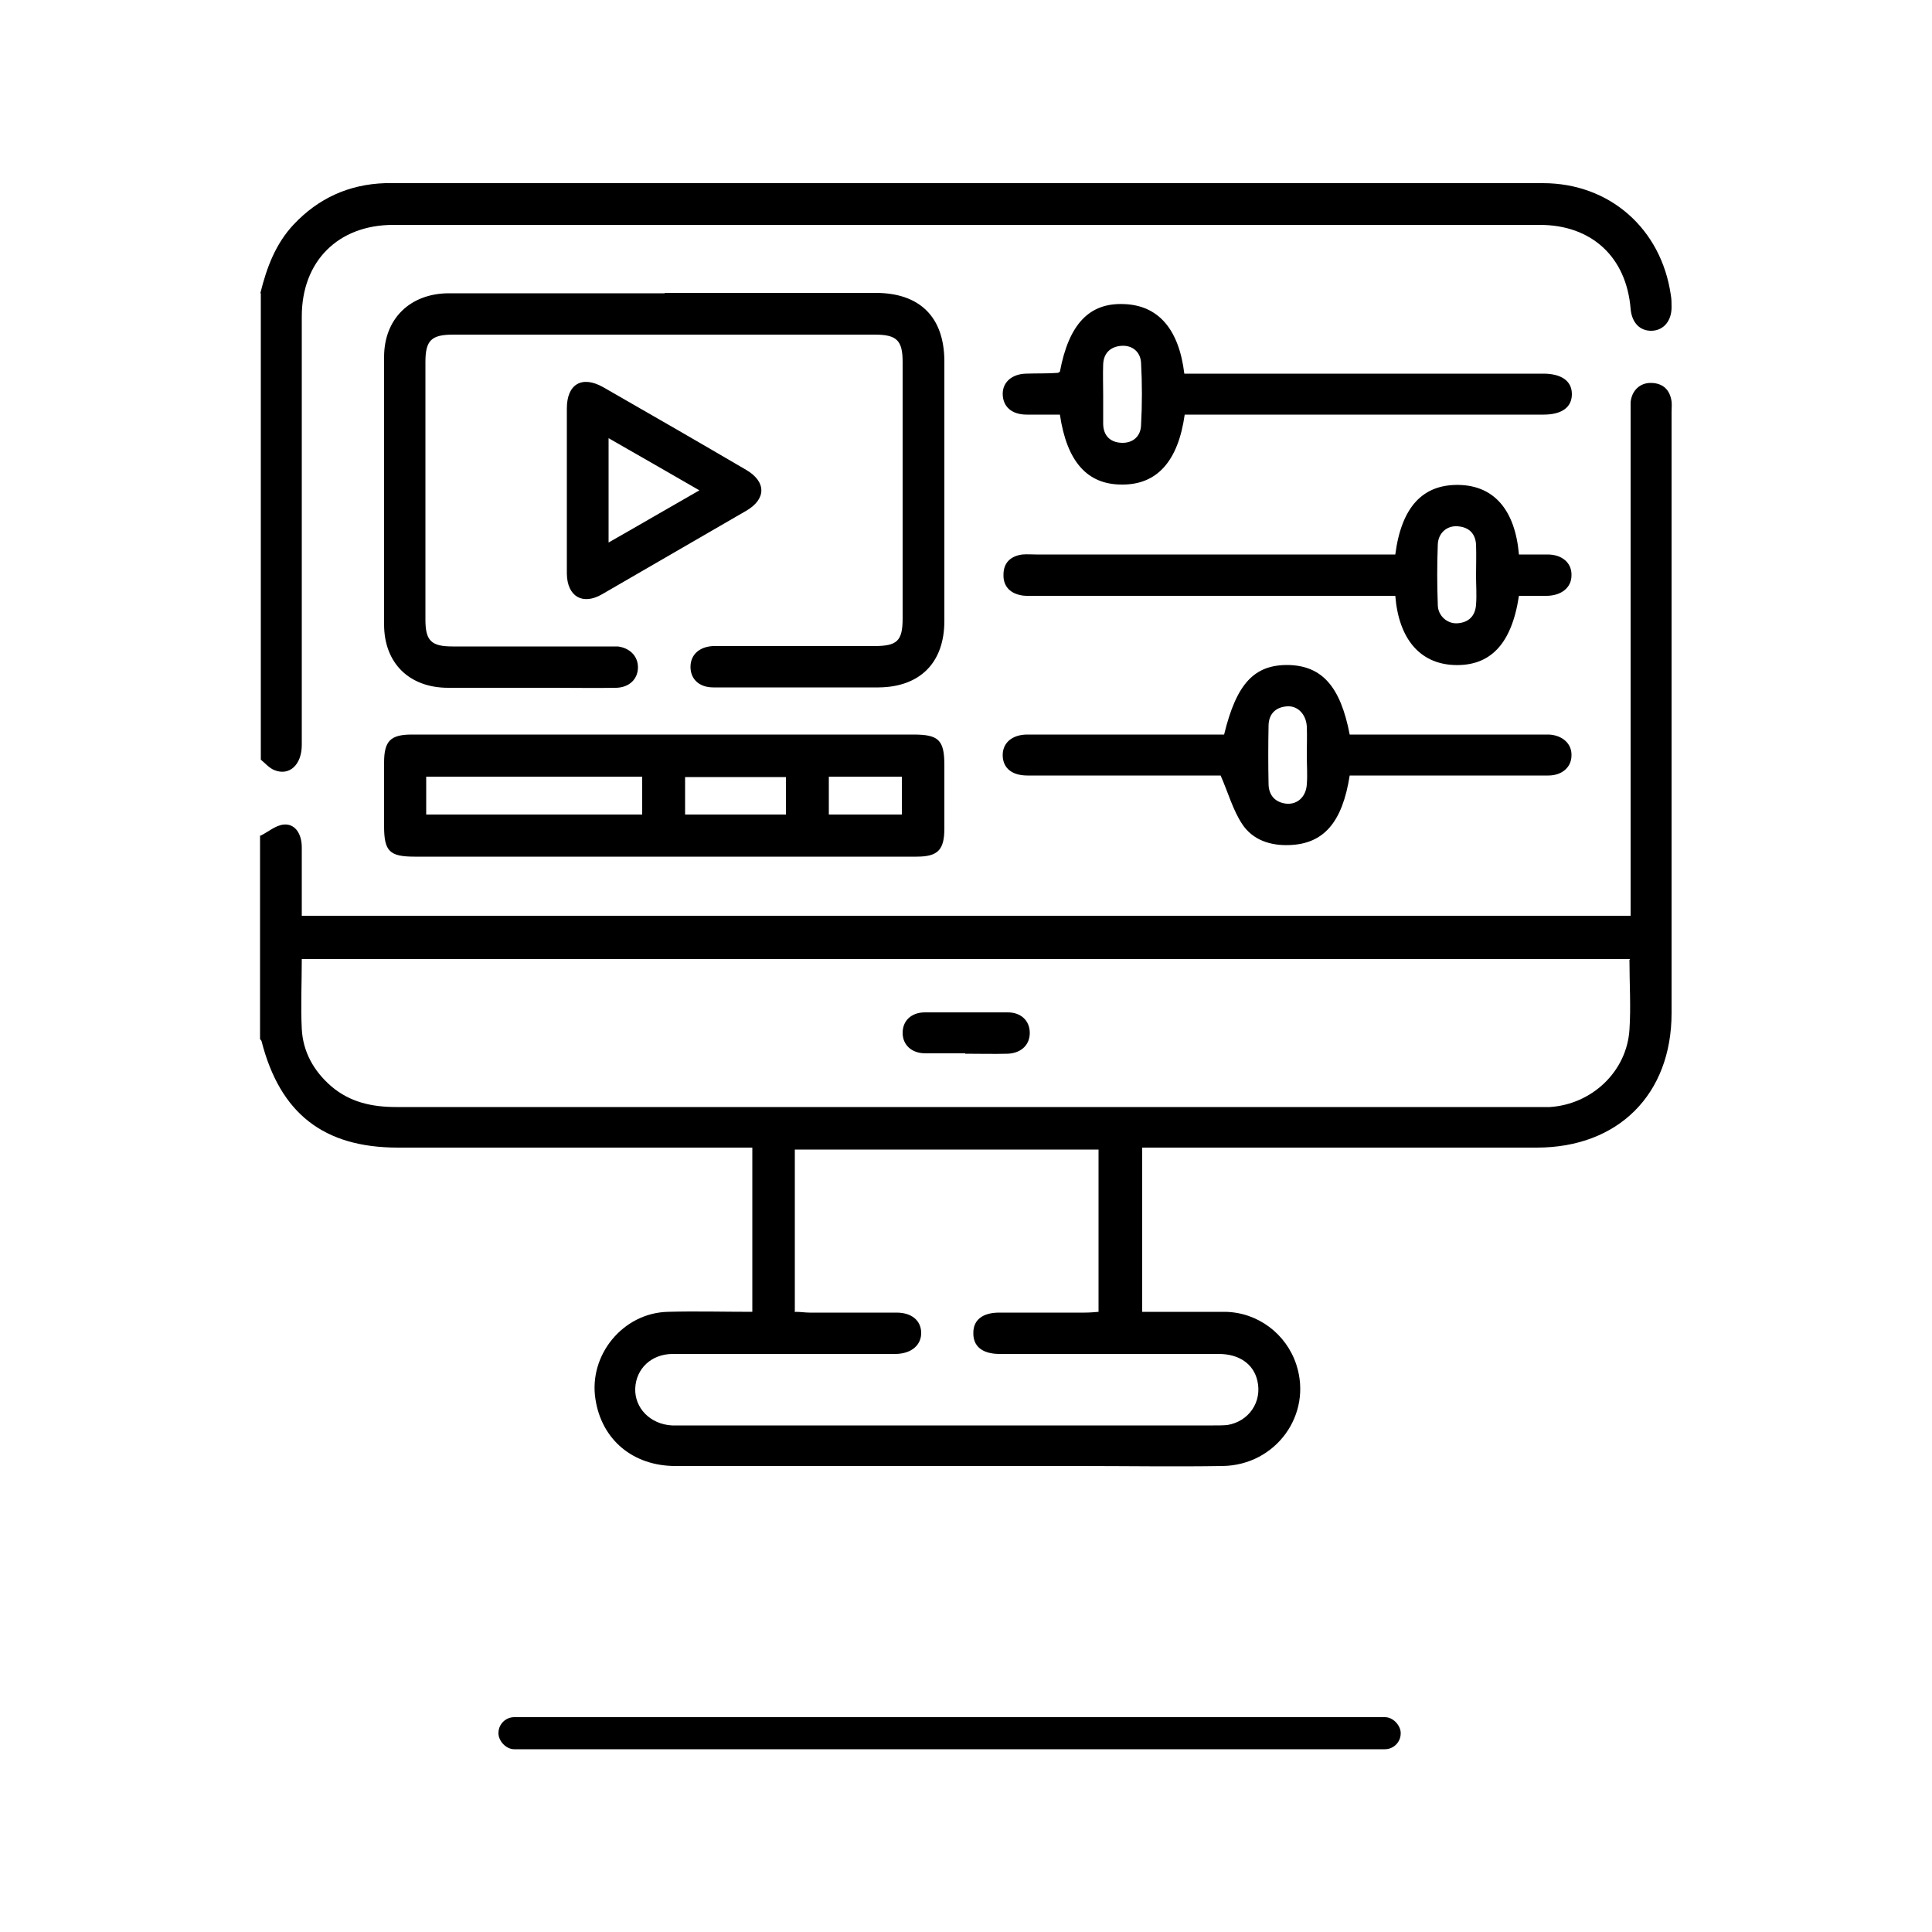 <svg xmlns="http://www.w3.org/2000/svg" viewBox="0 0 500 500"><g><g id="Capa_1"><g><g><path d="M67.4,216.3c2-1,3.9-2.7,6-2.9,2.9-.3,4.7,2.3,4.7,5.9,0,5.8,0,11.6,0,17.7h343.9v-4.1c0-41.7,0-83.4,0-125.2,0-1.2,0-2.4,0-3.6.3-3.1,2.5-5.1,5.4-5,3.1.1,4.8,1.9,5.2,4.8.1.9,0,1.9,0,2.8,0,51.8,0,103.7,0,155.5,0,21-13.8,34.8-34.9,34.8-32.6,0-65.1,0-97.7,0-1.4,0-2.8,0-4.4,0v42.5c7.2,0,14.3,0,21.4,0,8.5.1,15.9,5.7,18.5,13.7,4.2,12.9-5.3,26-19.1,26.2-12.4.2-24.7,0-37.1,0-34.8,0-69.7,0-104.5,0-11,0-19.1-6.8-20.7-17.3-1.8-11.4,7.1-22.3,18.7-22.6,7.2-.2,14.5,0,21.9,0v-42.5c-1.5,0-2.9,0-4.3,0-29.1,0-58.2,0-87.4,0-19.2,0-30.5-8.8-35.3-27.5,0-.2-.3-.4-.4-.6,0-17.6,0-35.2,0-52.8ZM421.9,248.2H78.1c0,6.2-.3,12.2,0,18.1.3,5.9,3.1,10.9,7.6,14.8,4.9,4.2,10.6,5.4,16.9,5.4,98.2,0,196.4,0,294.6,0,1.3,0,2.6,0,3.9,0,10.9-.7,19.9-9.2,20.6-20,.4-5.9,0-11.9,0-18.1ZM205.9,339.5c1.3,0,2.5.2,3.6.2,7.5,0,15,0,22.5,0,3.9,0,6.3,2,6.4,5.1.1,3.2-2.4,5.5-6.5,5.6-3.3,0-6.7,0-10,0-15.9,0-31.9,0-47.8,0-5.5,0-9.5,3.8-9.7,8.9-.2,5.1,3.9,9.3,9.5,9.6.7,0,1.4,0,2.1,0,46,0,92,0,138,0,1.2,0,2.4,0,3.6-.1,5.6-.9,9.1-6,7.8-11.5-1-4.3-4.7-6.9-10-6.9-18.9,0-37.8,0-56.7,0-4.5,0-6.9-2-6.8-5.5,0-3.3,2.4-5.2,6.7-5.2,7.4,0,14.7,0,22.1,0,1.2,0,2.5-.1,3.6-.2v-42h-78.6v42.1Z"></path><path d="M67.4,75.8c1.6-6.5,3.9-12.7,8.6-17.7,6.4-6.8,14.3-10.4,23.7-10.7.4,0,.7,0,1.1,0,99.5,0,199,0,298.5,0,17.3,0,30.6,11.8,33.1,28.9.2,1.1.2,2.1.2,3.2,0,3.6-2.1,6-5.1,6.1-3.1.1-5.2-2.1-5.5-5.7-1.1-13.4-10.1-21.7-23.5-21.7-98.9,0-197.8,0-296.7,0-14.3,0-23.7,9.4-23.7,23.7,0,37,0,73.9,0,110.9,0,5.1-3.2,8.1-7.1,6.5-1.3-.5-2.4-1.8-3.5-2.7,0-40.2,0-80.4,0-120.6Z"></path><path d="M172,75.8c18.2,0,36.4,0,54.6,0,11.4,0,17.7,6.2,17.8,17.5,0,22.5,0,44.9,0,67.4,0,10.8-6.3,17.1-17,17.2-14.3,0-28.5,0-42.8,0-3.6,0-5.9-2.1-5.9-5.3,0-3.1,2.2-5.2,5.8-5.4.8,0,1.7,0,2.5,0,13.1,0,26.1,0,39.2,0,6,0,7.4-1.3,7.4-7.2,0-22.1,0-44.2,0-66.3,0-5.6-1.5-7.1-7.2-7.1-36.4,0-72.7,0-109.1,0-5.7,0-7.2,1.5-7.2,7.1,0,22.2,0,44.5,0,66.7,0,5.4,1.5,6.9,7,6.9,13.3,0,26.6,0,39.9,0,1,0,1.9,0,2.9,0,3.1.4,5.2,2.5,5.2,5.4,0,3-2.2,5.2-5.6,5.3-5.3.1-10.7,0-16,0-9.2,0-18.3,0-27.5,0-10.1,0-16.6-6.4-16.6-16.4,0-23.1,0-46.1,0-69.2,0-9.9,6.7-16.4,16.6-16.5,18.7,0,37.3,0,56,0Z"></path><path d="M171.5,221.7c-21.4,0-42.8,0-64.2,0-6.5,0-7.9-1.4-7.9-7.9,0-5.5,0-10.9,0-16.4,0-5.6,1.6-7.3,7.2-7.3,20.1,0,40.2,0,60.3,0,23.2,0,46.4,0,69.5,0,6.5,0,8,1.4,8,7.9,0,5.5,0,10.9,0,16.4,0,5.6-1.7,7.3-7.2,7.3-21.9,0-43.7,0-65.6,0ZM166.2,210.8v-9.8h-55.9v9.8h55.9ZM177.3,210.8h26.1v-9.7h-26.1v9.7ZM233.4,210.8v-9.8h-18.9v9.8h18.9Z"></path><path d="M349.3,200.7c-1.9,12.1-6.7,17.7-15.6,18-4.9.2-9.5-1.3-12.2-5.4-2.4-3.6-3.6-8-5.6-12.6-2.6,0-6.1,0-9.7,0-13.4,0-26.9,0-40.3,0-4,0-6.3-1.9-6.4-5.1-.1-3.3,2.4-5.5,6.4-5.5,15.6,0,31.1,0,46.7,0,1.4,0,2.8,0,4.2,0,3.2-13.2,7.8-18.1,16.6-18,8.7.2,13.5,5.5,15.9,18,1.2,0,2.5,0,3.8,0,15,0,29.9,0,44.9,0,1,0,1.9,0,2.9,0,3.5.2,5.9,2.4,5.8,5.4,0,3-2.4,5.2-6,5.2-11.4,0-22.8,0-34.2,0-5.7,0-11.4,0-17.2,0ZM338.2,195.5c0-2.5.1-5,0-7.5-.2-3.2-2.4-5.4-5.1-5.2-3,.2-4.8,2-4.8,5.1-.1,5-.1,9.9,0,14.9,0,3,1.7,4.9,4.7,5.2,2.8.2,5-1.8,5.2-5,.2-2.5,0-5,0-7.5Z"></path><path d="M392.9,143.5c2.7,0,5.1,0,7.6,0,3.8,0,6.3,2.2,6.2,5.4,0,3.1-2.5,5.2-6.3,5.3-2.5,0-4.9,0-7.3,0-1.9,12.6-7.5,18.3-16.9,17.9-8.7-.4-14.2-6.7-15.1-17.9-1.3,0-2.7,0-4.1,0-29.7,0-59.4,0-89.1,0-1.3,0-2.7.1-3.9-.2-2.8-.6-4.4-2.5-4.3-5.3,0-3,1.8-4.8,4.9-5.2,1.2-.1,2.4,0,3.6,0,29.6,0,59.2,0,88.8,0h4.1c1.6-12.3,7.1-18.2,16.5-18,9,.2,14.5,6.4,15.5,18ZM382,149.1c0-2.7.1-5.5,0-8.2-.2-2.9-1.9-4.5-4.8-4.7-2.8-.2-5,1.8-5.1,4.7-.2,5.2-.2,10.4,0,15.6,0,2.9,2.5,5,5.1,4.8,2.9-.2,4.6-1.9,4.8-4.8.2-2.5,0-5,0-7.5Z"></path><path d="M306.6,107.3c-1.7,12.1-7.2,18.2-16.3,18.1-8.9,0-14.2-5.9-16-18.1-2.8,0-5.7,0-8.6,0-3.9,0-6.2-2.1-6.2-5.4,0-3,2.4-5.1,6-5.2,2.7-.1,5.5,0,8.2-.2.2,0,.4-.2.6-.3,2.3-12.3,7.6-17.9,16.6-17.5,8.8.3,14.2,6.4,15.6,18h4.1c28.6,0,57.3,0,85.9,0,1,0,1.9,0,2.9,0,4.7,0,7.4,1.9,7.4,5.3,0,3.4-2.6,5.3-7.3,5.3-29.5,0-58.9,0-88.4,0-1.4,0-2.8,0-4.4,0ZM285.5,102.1s0,0,0,0c0,2.5,0,5,0,7.5,0,3.1,1.8,4.9,4.8,5,2.9.1,4.9-1.7,5-4.5.3-5.4.3-10.9,0-16.3-.2-2.8-2.3-4.5-5.1-4.3-2.8.2-4.6,1.9-4.7,4.8-.1,2.6,0,5.2,0,7.8Z"></path><path d="M146.7,126.7c0-7,0-14,0-21,0-6.3,3.9-8.6,9.4-5.5,12.4,7.1,24.7,14.2,37,21.4,5.3,3.1,5.2,7.6,0,10.6-12.4,7.2-24.9,14.4-37.3,21.6-5,2.9-9,.6-9.1-5.3,0-7.2,0-14.5,0-21.8ZM157.5,140.4c8.1-4.6,15.6-9,23.5-13.5-8-4.6-15.6-9-23.5-13.5v27.1Z"></path><path d="M249.8,272.6c-3.4,0-6.9,0-10.3,0-3.6,0-5.9-2.2-5.9-5.3,0-3.1,2.2-5.3,5.8-5.3,7.1,0,14.3,0,21.4,0,3.4,0,5.6,2.1,5.7,5.1.1,3.2-2.1,5.4-5.6,5.6-3.7.1-7.4,0-11.1,0Z"></path></g><rect x="129" y="444.4" width="233.5" height="8.3" rx="4.1" ry="4.1"></rect></g></g></g></svg>